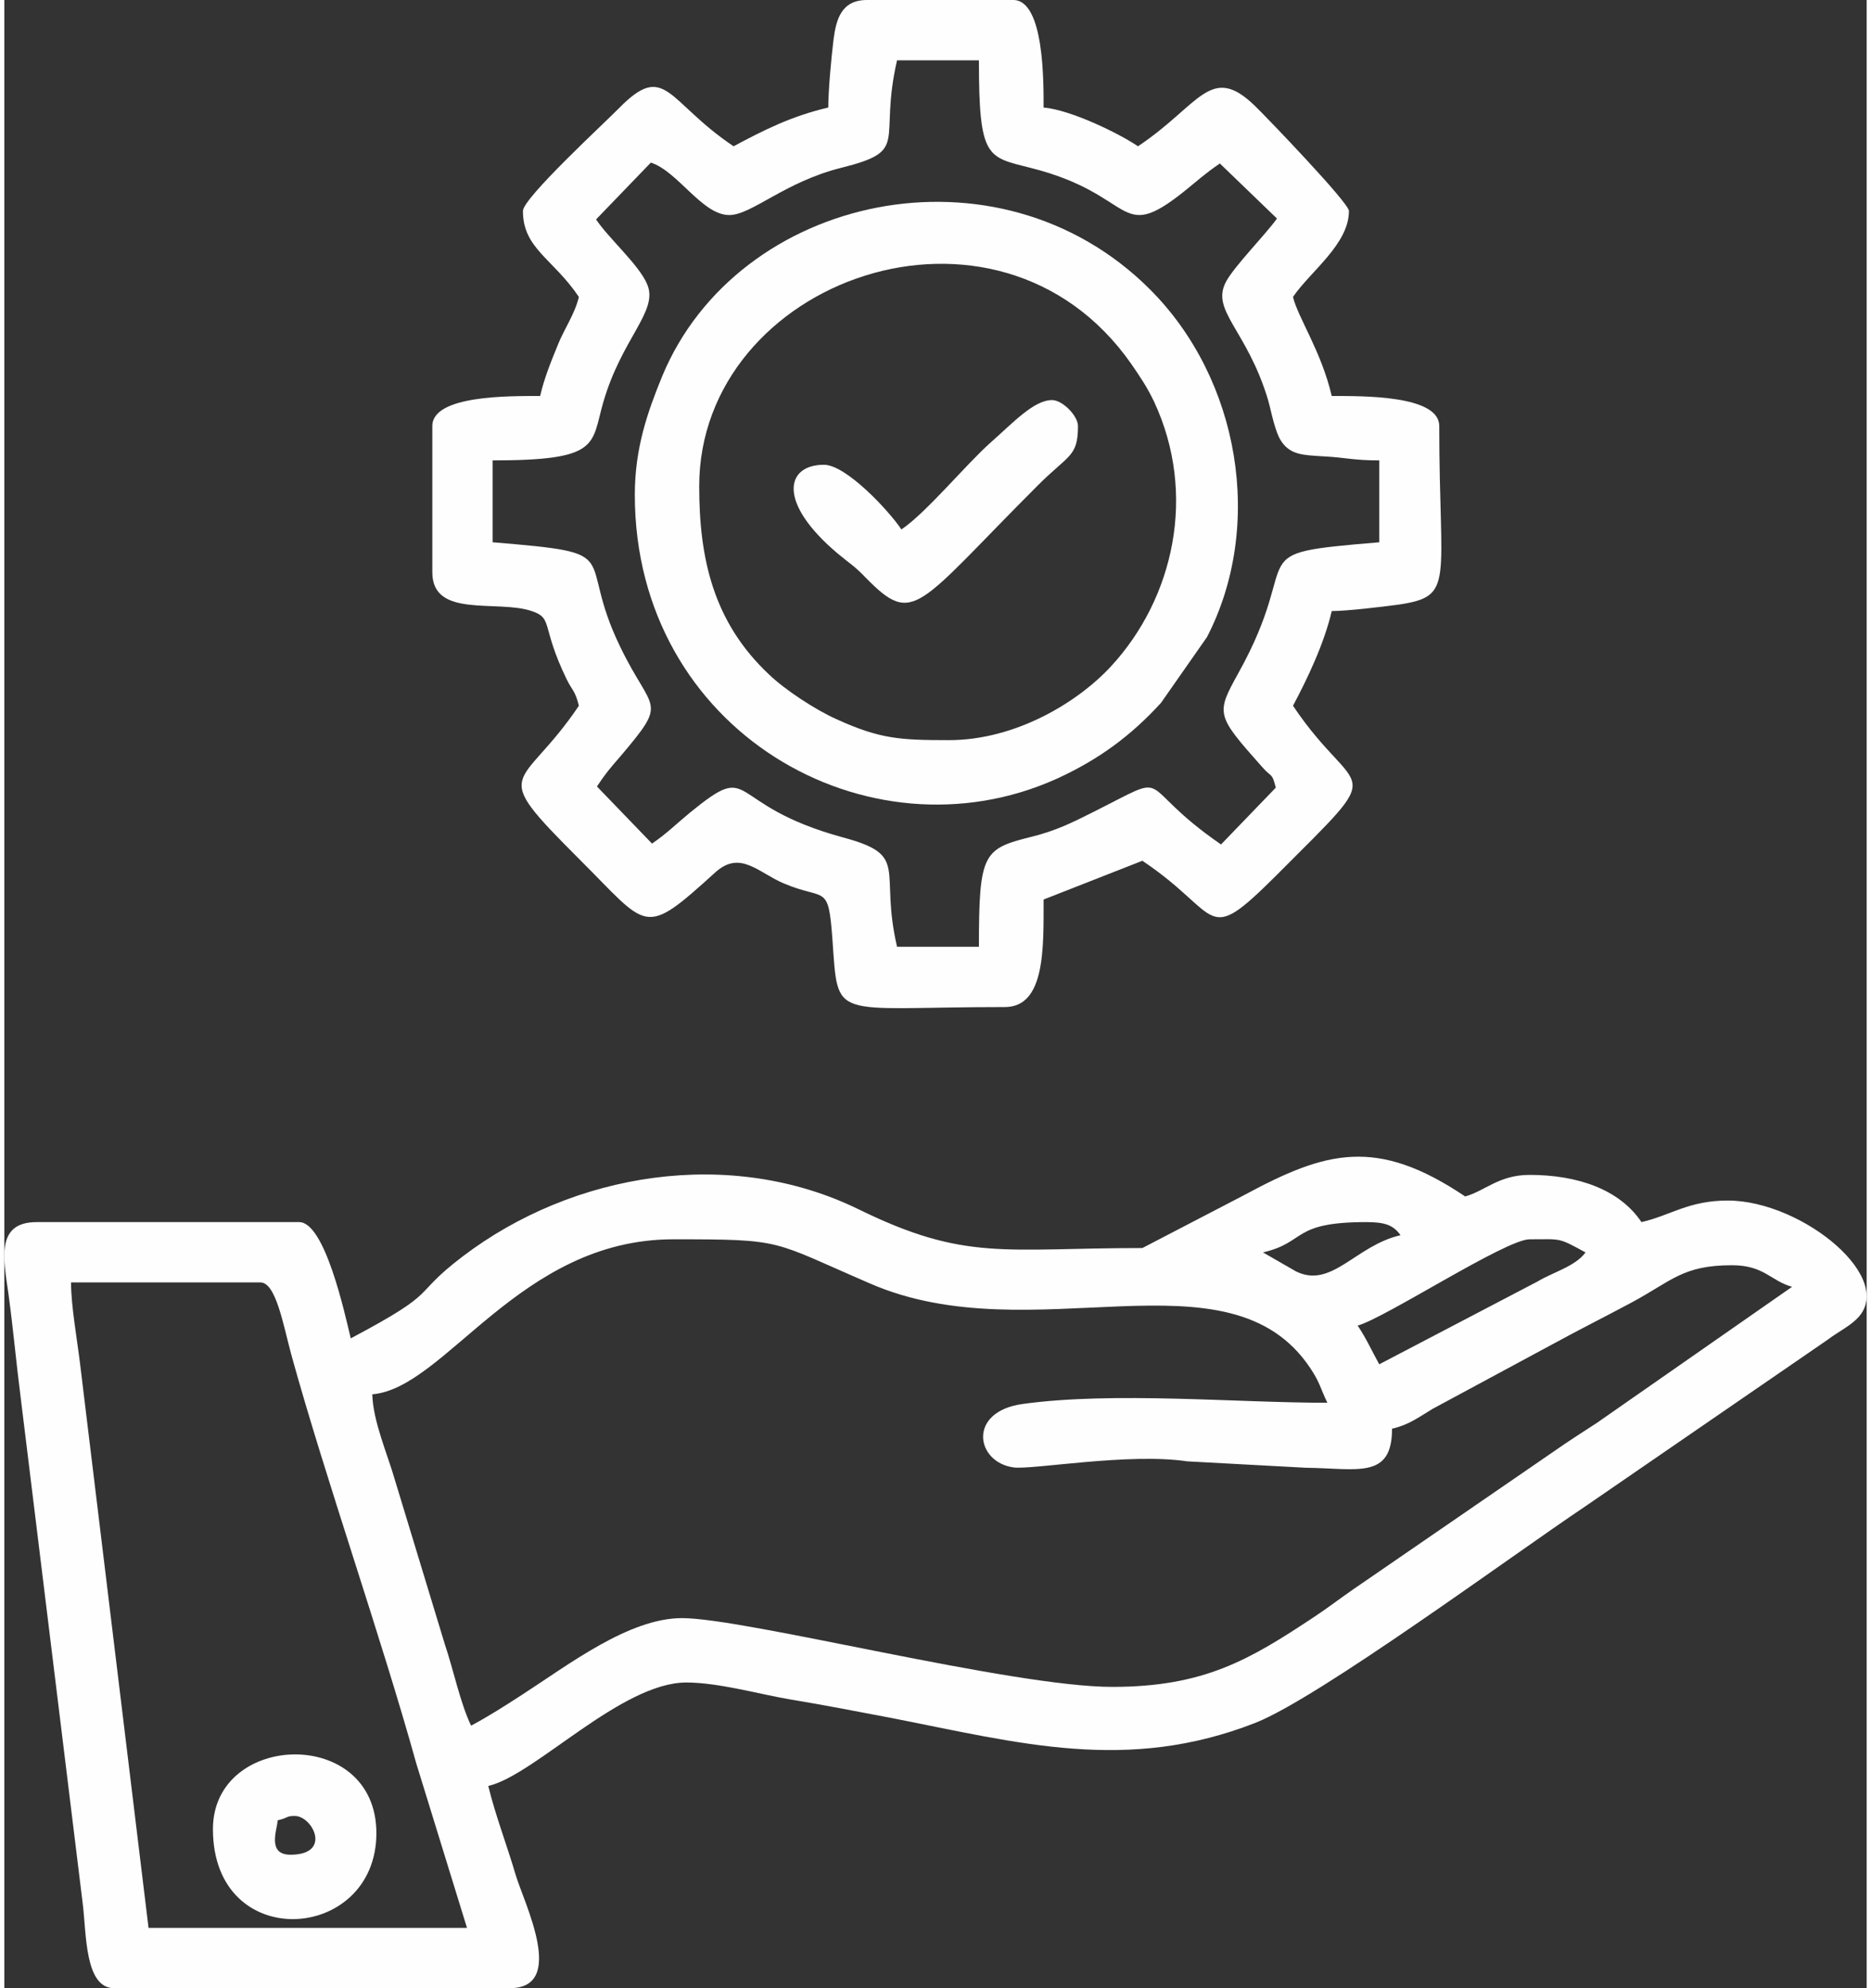 <?xml version="1.0" encoding="UTF-8"?>
<!DOCTYPE svg PUBLIC "-//W3C//DTD SVG 1.1//EN" "http://www.w3.org/Graphics/SVG/1.1/DTD/svg11.dtd">
<!-- Creator: CorelDRAW -->
<svg xmlns="http://www.w3.org/2000/svg" xml:space="preserve" width="64px" height="68px" version="1.1" style="shape-rendering:geometricPrecision; text-rendering:geometricPrecision; image-rendering:optimizeQuality; fill-rule:evenodd; clip-rule:evenodd"
viewBox="0 0 63.92 68.23"
 xmlns:xlink="http://www.w3.org/1999/xlink"
 xmlns:xodm="http://www.corel.com/coreldraw/odm/2003">
 <rect x="0" y="0" width="63.92" height="68.23" fill="#333333" stroke="none"/>
 <defs>
  <style type="text/css">
   <![CDATA[
    .fil0 {fill:#FEFEFE}
   ]]>
  </style>
 </defs>
 <g id="Layer_x0020_1">
  <g id="_2823174175504">
   <path class="fil0" d="M2.29 44.01l6.5 0c0.53,0 0.78,1.44 1.06,2.48 1.18,4.27 3.07,9.64 4.29,14.03l1.74 5.64 -10.93 0 -2.35 -19.36c-0.1,-0.83 -0.31,-1.99 -0.31,-2.79zm35.74 13.88c-3.47,0 -12.59,-2.36 -14.77,-2.36 -1.82,0 -3.88,1.59 -5.49,2.63 -0.57,0.37 -1.18,0.76 -1.75,1.06 -0.37,-0.77 -0.6,-1.9 -0.9,-2.79l-1.72 -5.66c-0.25,-0.87 -0.75,-2.01 -0.77,-2.92 2.52,-0.21 5.05,-5.32 10.33,-5.32 3.84,0 3.33,0.04 6.76,1.52 5.57,2.42 12.31,-1.31 15.11,2.91 0.34,0.52 0.32,0.64 0.58,1.18 -3.13,0 -7.33,-0.39 -10.45,0.04 -1.92,0.26 -1.62,2.01 -0.31,2.18 0.66,0.08 3.96,-0.51 5.95,-0.21l4.07 0.22c1.77,0.02 2.96,0.41 2.96,-1.34 0.57,-0.13 0.91,-0.39 1.39,-0.68l4.12 -2.22c0.97,-0.53 1.74,-0.91 2.71,-1.43 1.38,-0.74 1.75,-1.28 3.45,-1.28 1.1,0 1.33,0.54 2.06,0.74l-6.7 4.67c-0.52,0.34 -0.95,0.61 -1.42,0.94l-6.91 4.75c-0.51,0.35 -0.86,0.63 -1.39,0.98 -2.19,1.45 -3.75,2.39 -6.91,2.39zm9.16 -11.07c-0.28,-0.51 -0.43,-0.86 -0.74,-1.33 0.93,-0.25 5.08,-2.96 5.9,-2.96 1.12,0 0.96,-0.07 1.92,0.45 -0.35,0.48 -1.1,0.67 -1.65,1l-5.43 2.84zm-3.99 -3.84c1.5,-0.35 0.97,-1.04 3.54,-1.04 0.62,0 0.93,0.09 1.18,0.45 -1.54,0.35 -2.36,1.85 -3.59,1.24l-1.13 -0.65zm-4.14 -0.15c-4.75,0 -6.07,0.47 -9.74,-1.33 -4.4,-2.15 -9.79,-1.27 -13.59,1.62 -1.84,1.4 -0.67,1.13 -3.84,2.81 -0.21,-0.88 -0.89,-3.99 -1.77,-3.99l-9.01 0c-1.41,0 -1.14,1.26 -0.97,2.45 0.17,1.25 0.26,2.31 0.42,3.56l2.13 17.37c0.13,1.01 0.06,2.91 1.08,2.91l13.58 0c1.97,0 0.48,-2.94 0.2,-3.89 -0.3,-1.02 -0.7,-2.06 -0.94,-3.05 1.6,-0.37 4.56,-3.55 6.8,-3.55 1.11,0 2.54,0.41 3.56,0.58 1.21,0.2 2.27,0.41 3.49,0.64 4.39,0.86 8.08,1.89 12.49,0.16 2.19,-0.87 8.78,-5.73 11.32,-7.43l8.32 -5.72c0.3,-0.23 0.71,-0.44 0.95,-0.67 1.51,-1.36 -1.81,-4.1 -4.39,-4.1 -1.35,0 -1.98,0.52 -2.96,0.74 -0.75,-1.12 -2.19,-1.62 -3.84,-1.62 -1.05,0 -1.53,0.55 -2.21,0.74 -3.05,-2.05 -4.78,-1.56 -7.58,-0.05l-3.5 1.82z"/>
   <path class="fil0" d="M20.31 7.53l1.88 -1.95c0.93,0.3 1.76,1.8 2.69,1.8 0.77,0 1.89,-1.13 3.84,-1.62 2.4,-0.6 1.27,-0.86 1.92,-3.69l2.81 0c0,3.38 0.28,3.31 1.77,3.69 3.64,0.91 2.97,2.64 5.26,0.82 0.51,-0.41 0.7,-0.6 1.24,-0.97l1.96 1.89c-0.4,0.56 -1.47,1.64 -1.75,2.17 -0.53,1 0.71,1.63 1.44,4.04 0.11,0.38 0.24,1.13 0.47,1.45 0.31,0.45 0.75,0.46 1.42,0.5 0.79,0.04 1.03,0.14 1.93,0.14l0 2.81c-4.9,0.41 -2.51,0.31 -4.83,4.48 -0.78,1.41 -0.78,1.44 0.81,3.23 0.34,0.39 0.33,0.17 0.47,0.71l-1.88 1.95c-3.11,-2.14 -1.49,-2.56 -4.47,-1.07 -0.62,0.31 -1.2,0.6 -2.01,0.8 -1.68,0.42 -1.83,0.54 -1.83,3.78l-2.81 0c-0.62,-2.67 0.46,-3.13 -1.85,-3.75 -4.15,-1.13 -2.98,-2.71 -5.26,-0.85 -0.45,0.37 -0.81,0.73 -1.3,1.06l-1.89 -1.96c0.3,-0.45 0.42,-0.59 0.81,-1.04 1.66,-1.96 1.09,-1.47 -0.01,-3.75 -1.57,-3.23 0.34,-3.2 -4.38,-3.59l0 -2.81c3.69,0 3.38,-0.53 3.79,-1.97 0.64,-2.23 1.9,-3.14 1.52,-4.06 -0.27,-0.67 -1.33,-1.59 -1.76,-2.24zm7.97 -3.84c-1.28,0.3 -2.22,0.78 -3.25,1.33 -2.3,-1.54 -2.33,-2.95 -3.95,-1.29 -0.48,0.49 -3.28,3.07 -3.28,3.51 0,1.29 1.03,1.63 1.92,2.95 -0.14,0.59 -0.51,1.11 -0.72,1.64 -0.24,0.59 -0.46,1.12 -0.61,1.76 -1.06,0 -3.7,-0.03 -3.7,1.03l0 5.02c0,1.59 2.22,0.93 3.41,1.33 0.75,0.25 0.31,0.51 1.2,2.34 0.19,0.39 0.29,0.38 0.42,0.91 -2.01,2.99 -3.18,2.07 0.03,5.28 2.38,2.37 2.16,2.7 4.65,0.44 0.86,-0.78 1.48,0.01 2.36,0.38 1.42,0.6 1.52,-0.02 1.66,1.89 0.21,2.88 -0.09,2.35 5.92,2.35 1.39,0 1.33,-2.03 1.33,-3.69l3.39 -1.33c2.77,1.85 2.08,3.01 4.62,0.48 3.95,-3.96 2.77,-2.49 0.55,-5.8 0.49,-0.92 1.07,-2.13 1.33,-3.25 0.51,0 1.69,-0.14 2.29,-0.22 1.95,-0.29 1.4,-0.73 1.4,-6.13 0,-1.06 -2.63,-1.03 -3.69,-1.03 -0.36,-1.54 -1.16,-2.69 -1.33,-3.4 0.59,-0.87 1.92,-1.81 1.92,-2.95 0,-0.28 -2.81,-3.2 -3.21,-3.59 -1.54,-1.51 -1.9,-0.05 -4.03,1.37 -0.63,-0.43 -2.3,-1.25 -3.24,-1.33 0,-0.82 0.03,-3.69 -1.04,-3.69l-5.02 0c-0.88,0 -1.06,0.66 -1.15,1.36 -0.08,0.65 -0.18,1.76 -0.18,2.33z"/>
   <path class="fil0" d="M32.42 25.4c-1.68,0 -2.37,-0.04 -3.86,-0.72 -0.72,-0.32 -1.77,-1.01 -2.31,-1.53 -1.92,-1.8 -2.4,-3.99 -2.4,-6.46 0,-7.1 10.23,-10.78 14.83,-4.2 0.31,0.45 0.54,0.79 0.78,1.29 1.49,3.19 0.67,6.76 -1.47,9.08 -1.13,1.23 -3.27,2.54 -5.57,2.54zm-10.78 -8.42c0,8.1 8,12.66 14.47,9.75 1.43,-0.65 2.55,-1.47 3.59,-2.61l1.58 -2.26c1.96,-3.8 1.14,-8.83 -1.96,-11.93 -5.22,-5.22 -14.15,-3.26 -16.74,2.98 -0.49,1.2 -0.94,2.45 -0.94,4.07z"/>
   <path class="fil0" d="M30.79 18.17c-0.41,-0.62 -1.89,-2.22 -2.66,-2.22 -1.32,0 -1.61,1.3 0.49,3.06 0.42,0.35 0.56,0.41 0.95,0.82 1.66,1.69 1.73,1 5.91,-3.18 1.05,-1.05 1.37,-0.97 1.37,-2.03 0,-0.35 -0.53,-0.89 -0.89,-0.89 -0.62,0 -1.32,0.76 -2.1,1.45 -0.81,0.71 -2.21,2.41 -3.07,2.99z"/>
   <path class="fil0" d="M9.38 62.47c0.39,-0.09 0.28,-0.15 0.59,-0.15 0.61,0 1.29,1.33 -0.15,1.33 -0.83,0 -0.44,-0.9 -0.44,-1.18zm-2.22 0.3c0,4.29 5.61,3.9 5.61,0.14 0,-3.68 -5.61,-3.48 -5.61,-0.14z"/>
  </g>
 </g>
</svg>
